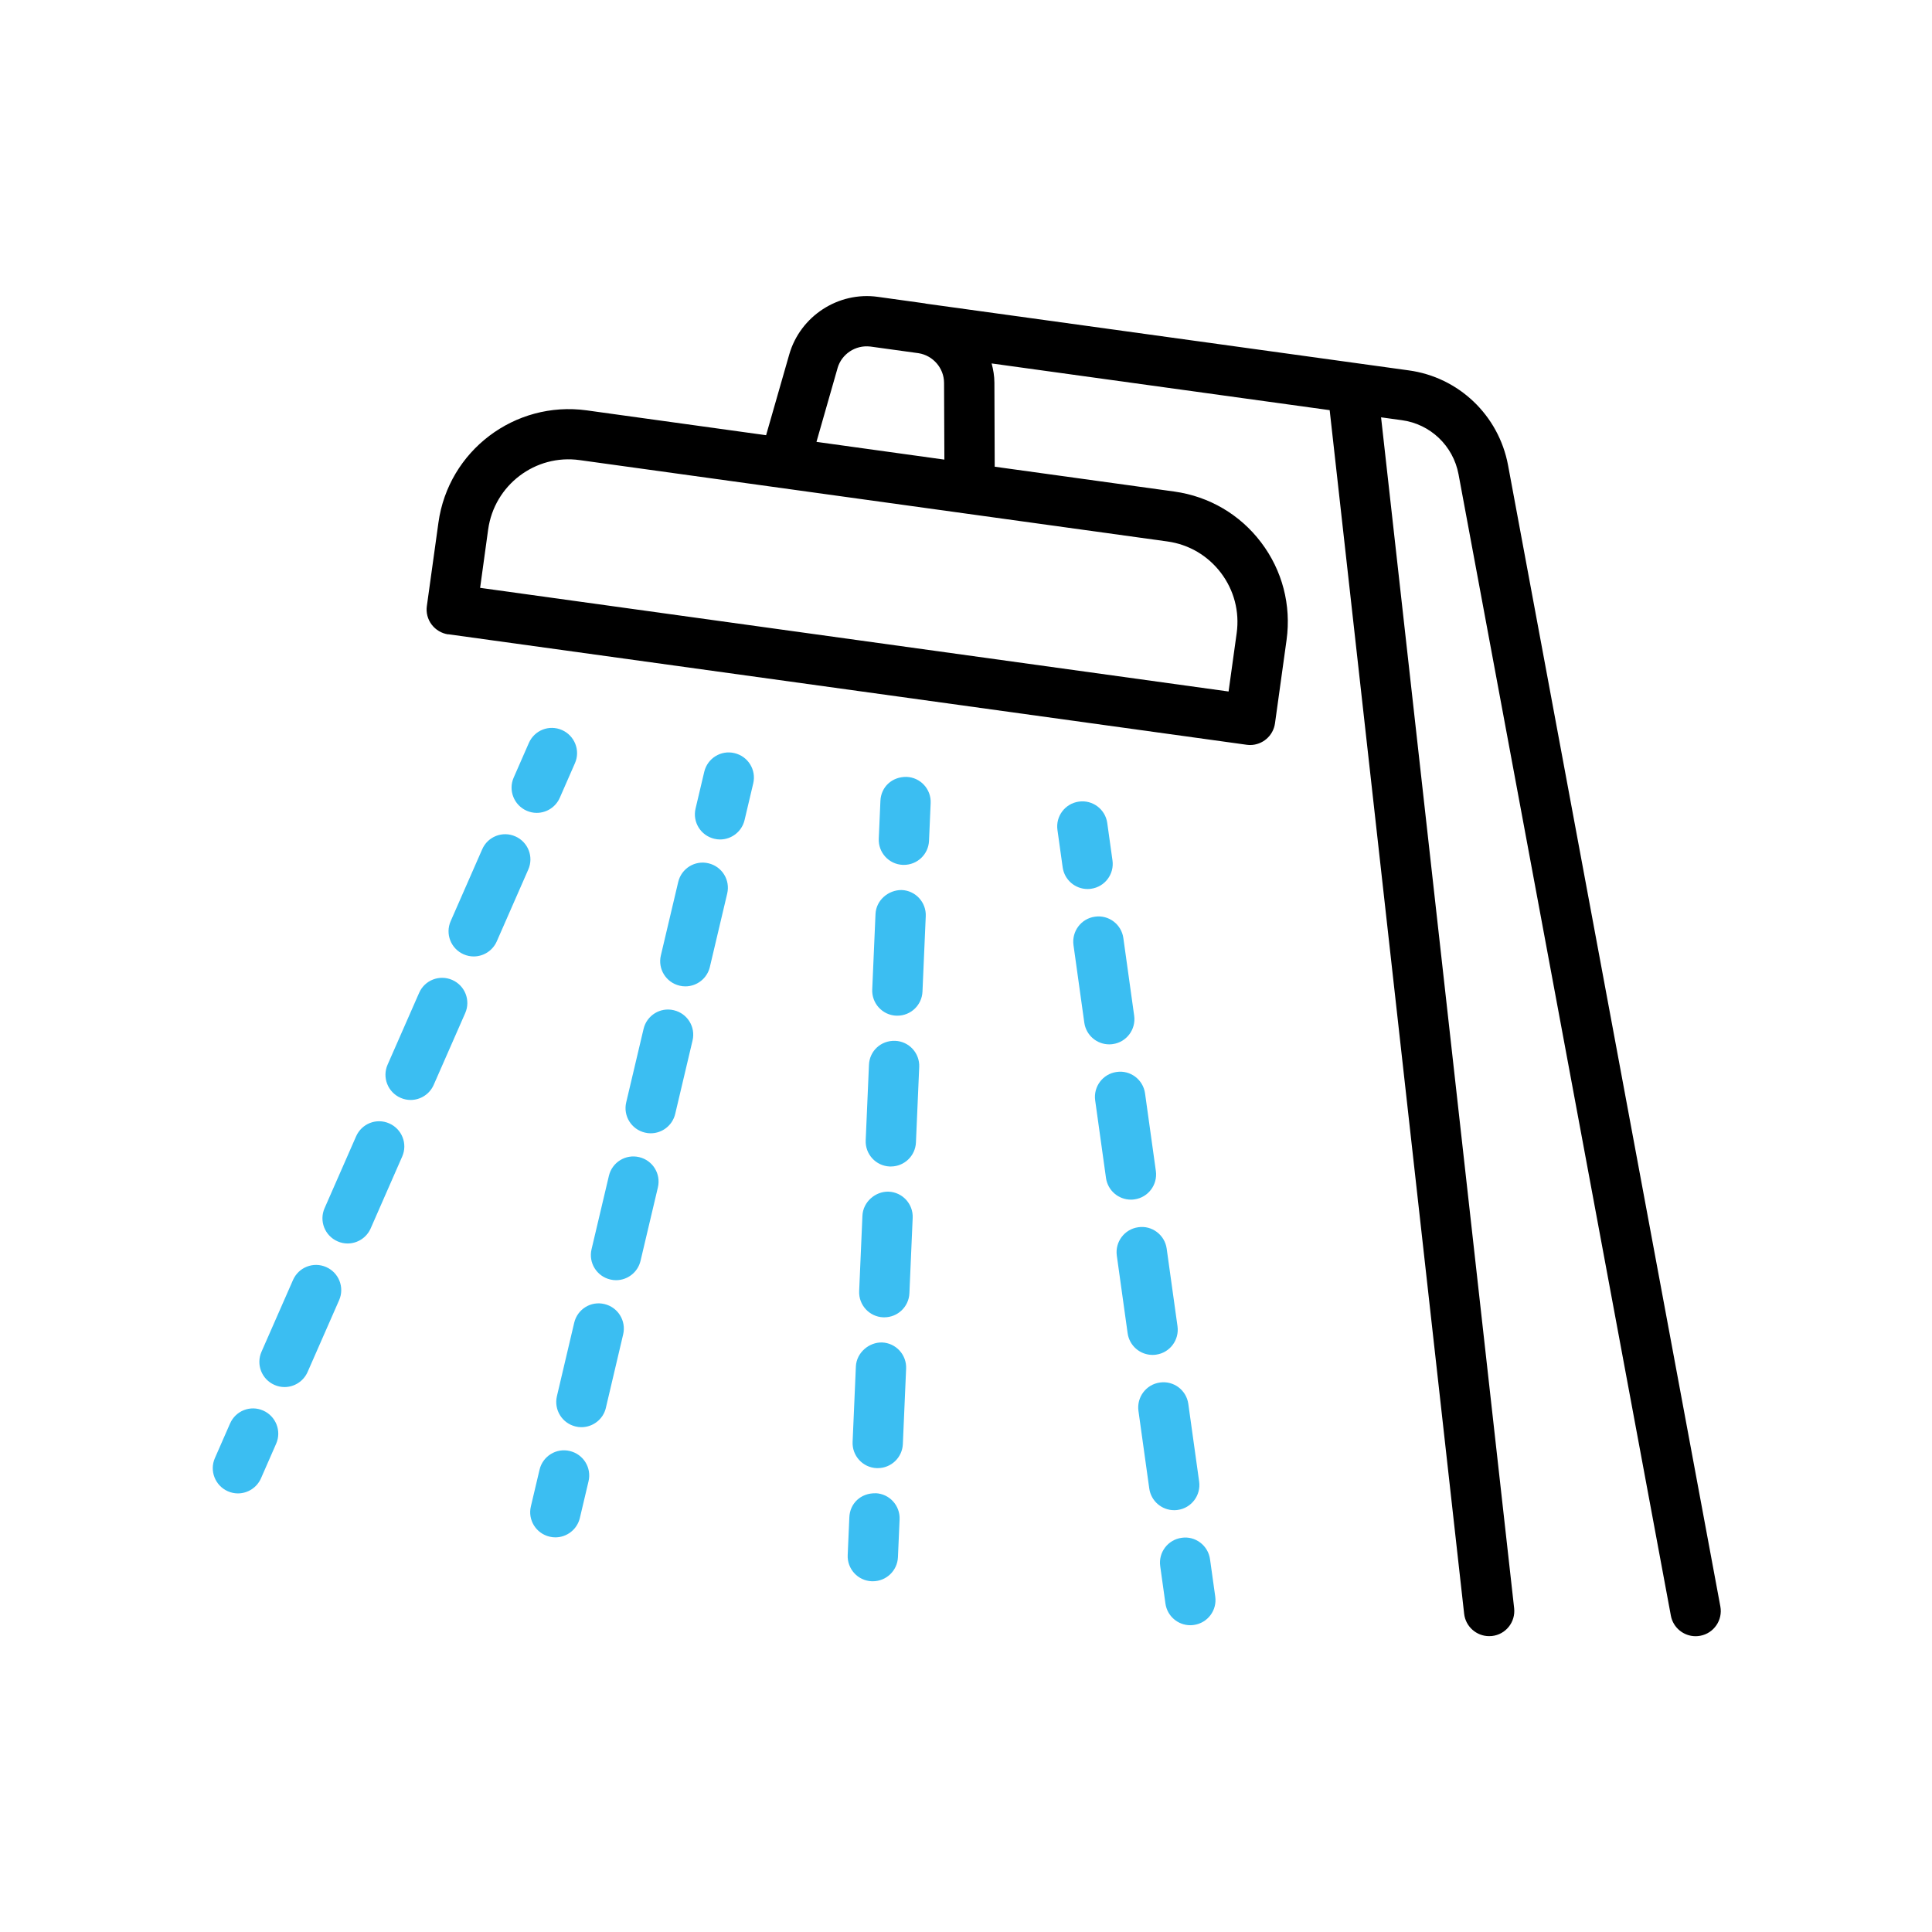<svg fill="none" height="120" viewBox="0 0 120 120" width="120" xmlns="http://www.w3.org/2000/svg" xmlns:xlink="http://www.w3.org/1999/xlink"><clipPath id="a"><path d="m13 18h94v84h-94z"/></clipPath><g clip-path="url(#a)"><path d="m27.844 39.395 49.586 6.863c.07.008.145.016.215.016.769 0 1.438-.566 1.547-1.348l.719-5.18c.297-2.164-.262-4.312-1.578-6.051-1.316-1.742-3.234-2.863-5.394-3.164l-11.156-1.543-.019-5.215c0-.414-.07-.812-.172-1.199l20.996 2.902 8.352 74.758c.09.797.766 1.39 1.551 1.39.059 0 .117-.004.176-.008.859-.093 1.473-.867 1.379-1.726l-8.266-73.969 1.281.176c1.781.238 3.199 1.59 3.531 3.363l13.188 70.891c.14.75.796 1.277 1.535 1.277.094 0 .191-.008.289-.027.847-.156 1.406-.973 1.25-1.82l-13.188-70.891c-.582-3.102-3.07-5.469-6.18-5.887l-29.961-4.141c-.027-.004-.055-.016-.082-.019l-2.926-.406c-2.453-.34-4.812 1.199-5.496 3.578l-1.438 5.016-11.141-1.543c-4.473-.613-8.594 2.512-9.211 6.973l-.719 5.18c-.059.41.051.828.301 1.156s.621.547 1.031.606zm24.176-16.527c.254-.883 1.117-1.449 2.027-1.344h.008l3 .414c.898.144 1.578.926 1.582 1.84l.02 4.769-7.945-1.102 1.312-4.586zm-21.699 10.016c.383-2.754 2.926-4.695 5.691-4.305l36.492 5.051c1.336.183 2.516.879 3.332 1.953.812 1.074 1.16 2.402.977 3.734l-.504 3.633-46.488-6.438.5-3.633z" fill="#000"/><g fill="#3bbef2"><path d="m34.77 49.551.941-2.148c.348-.789-.016-1.711-.805-2.059-.797-.351-1.711.012-2.059.805l-.941 2.148c-.348.789.016 1.711.805 2.059.203.09.418.133.625.133.602 0 1.176-.351 1.434-.938z"/><path d="m32.008 51.949c-.793-.352-1.715.012-2.059.805l-1.957 4.461c-.348.789.012 1.711.805 2.059.203.09.418.133.625.133.602 0 1.176-.352 1.434-.938l1.957-4.461c.348-.789-.012-1.711-.805-2.059z"/><path d="m24.879 68.188c.203.09.418.133.625.133.602 0 1.176-.351 1.434-.938l1.957-4.457c.348-.789-.012-1.711-.805-2.059-.793-.348-1.715.012-2.059.805l-1.957 4.457c-.348.789.012 1.711.805 2.059z"/><path d="m20.965 77.102c.203.09.418.133.625.133.602 0 1.176-.351 1.434-.938l1.957-4.461c.348-.789-.012-1.711-.805-2.059-.793-.351-1.711.012-2.059.805l-1.957 4.461c-.348.789.012 1.711.805 2.059z"/><path d="m17.047 86.02c.203.09.418.133.625.133.602 0 1.176-.352 1.434-.938l1.957-4.457c.348-.789-.012-1.711-.805-2.059-.793-.348-1.711.012-2.059.805l-1.957 4.457c-.348.789.012 1.711.805 2.059z"/><path d="m14.152 92.625c.203.09.418.133.625.133.602 0 1.176-.352 1.434-.938l.941-2.148c.348-.789-.016-1.711-.805-2.059-.797-.352-1.711.012-2.059.805l-.941 2.148c-.348.789.016 1.711.805 2.059z"/><path d="m46.246 50.938.539-2.281c.199-.84-.32-1.68-1.164-1.879-.84-.203-1.68.32-1.879 1.16l-.539 2.281c-.199.84.32 1.68 1.164 1.879.121.031.242.043.359.043.707 0 1.348-.484 1.52-1.203z"/><path d="m39.785 78.312 1.078-4.562c.199-.84-.32-1.68-1.164-1.879-.84-.199-1.68.32-1.879 1.16l-1.078 4.562c-.199.84.32 1.68 1.164 1.879.121.031.242.043.359.043.707 0 1.348-.484 1.52-1.203z"/><path d="m44.09 60.062 1.078-4.562c.199-.84-.32-1.68-1.164-1.879-.84-.203-1.68.32-1.879 1.16l-1.078 4.562c-.199.84.32 1.68 1.164 1.879.121.031.242.043.359.043.707 0 1.348-.484 1.52-1.203z"/><path d="m41.938 69.188 1.078-4.562c.199-.84-.32-1.68-1.164-1.879-.84-.203-1.68.32-1.879 1.16l-1.078 4.562c-.199.84.32 1.68 1.164 1.879.121.031.242.043.359.043.707 0 1.348-.484 1.52-1.203z"/><path d="m37.633 87.438 1.074-4.562c.195-.84-.324-1.68-1.164-1.879-.844-.203-1.68.32-1.879 1.164l-1.074 4.562c-.195.84.324 1.68 1.164 1.879.121.031.242.043.359.043.707 0 1.352-.484 1.52-1.203z"/><path d="m34.137 95.445c.121.031.242.043.359.043.707 0 1.348-.484 1.52-1.203l.539-2.281c.199-.84-.32-1.68-1.164-1.879-.84-.203-1.68.32-1.879 1.16l-.539 2.281c-.199.84.32 1.68 1.164 1.879z"/><path d="m57.805 49.883c.039-.863-.629-1.594-1.492-1.629-.918-.016-1.594.633-1.629 1.492l-.102 2.344c-.039.863.629 1.594 1.492 1.629h.07c.832 0 1.523-.656 1.559-1.496l.102-2.344z"/><path d="m56.688 75.645c.039-.863-.633-1.594-1.492-1.629-.82-.027-1.59.633-1.629 1.492l-.203 4.684c-.039.863.633 1.594 1.492 1.629h.07c.832 0 1.523-.656 1.559-1.496l.203-4.684z"/><path d="m56.281 85.012c.039-.863-.633-1.594-1.492-1.629-.812-.023-1.59.633-1.629 1.492l-.203 4.684c-.039.863.633 1.594 1.492 1.629h.07c.832 0 1.523-.656 1.559-1.496l.203-4.684z"/><path d="m57.094 66.277c.039-.863-.629-1.594-1.492-1.629-.891-.031-1.594.633-1.629 1.492l-.203 4.684c-.039.863.629 1.594 1.492 1.629h.07c.832 0 1.523-.656 1.559-1.496l.203-4.684z"/><path d="m57.5 56.91c.039-.863-.633-1.594-1.492-1.629-.836-.008-1.59.633-1.629 1.492l-.203 4.684c-.039.863.633 1.594 1.492 1.629h.07c.832 0 1.523-.656 1.559-1.496l.203-4.684z"/><path d="m54.383 92.75c-.922-.019-1.594.633-1.629 1.492l-.102 2.344c-.039.863.629 1.594 1.492 1.629h.07c.832 0 1.523-.656 1.559-1.496l.102-2.344c.039-.863-.629-1.594-1.492-1.629z"/><path d="m67.766 55.203c.855-.117 1.453-.906 1.332-1.762l-.324-2.32c-.117-.855-.91-1.453-1.762-1.332-.855.117-1.453.906-1.332 1.762l.324 2.32c.109.781.777 1.348 1.547 1.348.07 0 .144-.004.219-.016z"/><path d="m71.586 84.156c.07 0 .144-.004.219-.016.855-.117 1.449-.91 1.332-1.762l-.672-4.82c-.117-.856-.918-1.461-1.766-1.332-.856.117-1.449.91-1.332 1.762l.672 4.82c.109.781.777 1.348 1.547 1.348z"/><path d="m72.93 93.801c.07 0 .144-.004.219-.016.856-.117 1.449-.91 1.332-1.762l-.672-4.82c-.117-.855-.906-1.457-1.766-1.332-.855.117-1.449.91-1.332 1.762l.672 4.82c.109.781.777 1.348 1.547 1.348z"/><path d="m70.242 74.512c.07 0 .144-.004.219-.016.856-.117 1.449-.91 1.332-1.762l-.672-4.82c-.117-.856-.914-1.461-1.766-1.332-.856.117-1.449.91-1.332 1.762l.672 4.82c.109.781.777 1.348 1.547 1.348z"/><path d="m68.895 64.867c.07 0 .144-.004.219-.016.856-.117 1.449-.91 1.332-1.762l-.672-4.82c-.117-.855-.906-1.457-1.766-1.332-.856.117-1.449.91-1.332 1.762l.672 4.82c.109.781.777 1.348 1.547 1.348z"/><path d="m73.93 100.945c.07 0 .145-.004.219-.016.855-.117 1.453-.906 1.332-1.761l-.324-2.32c-.117-.856-.914-1.461-1.762-1.332-.856.117-1.453.906-1.332 1.762l.324 2.32c.109.782.777 1.348 1.547 1.348z"/></g></g></svg>